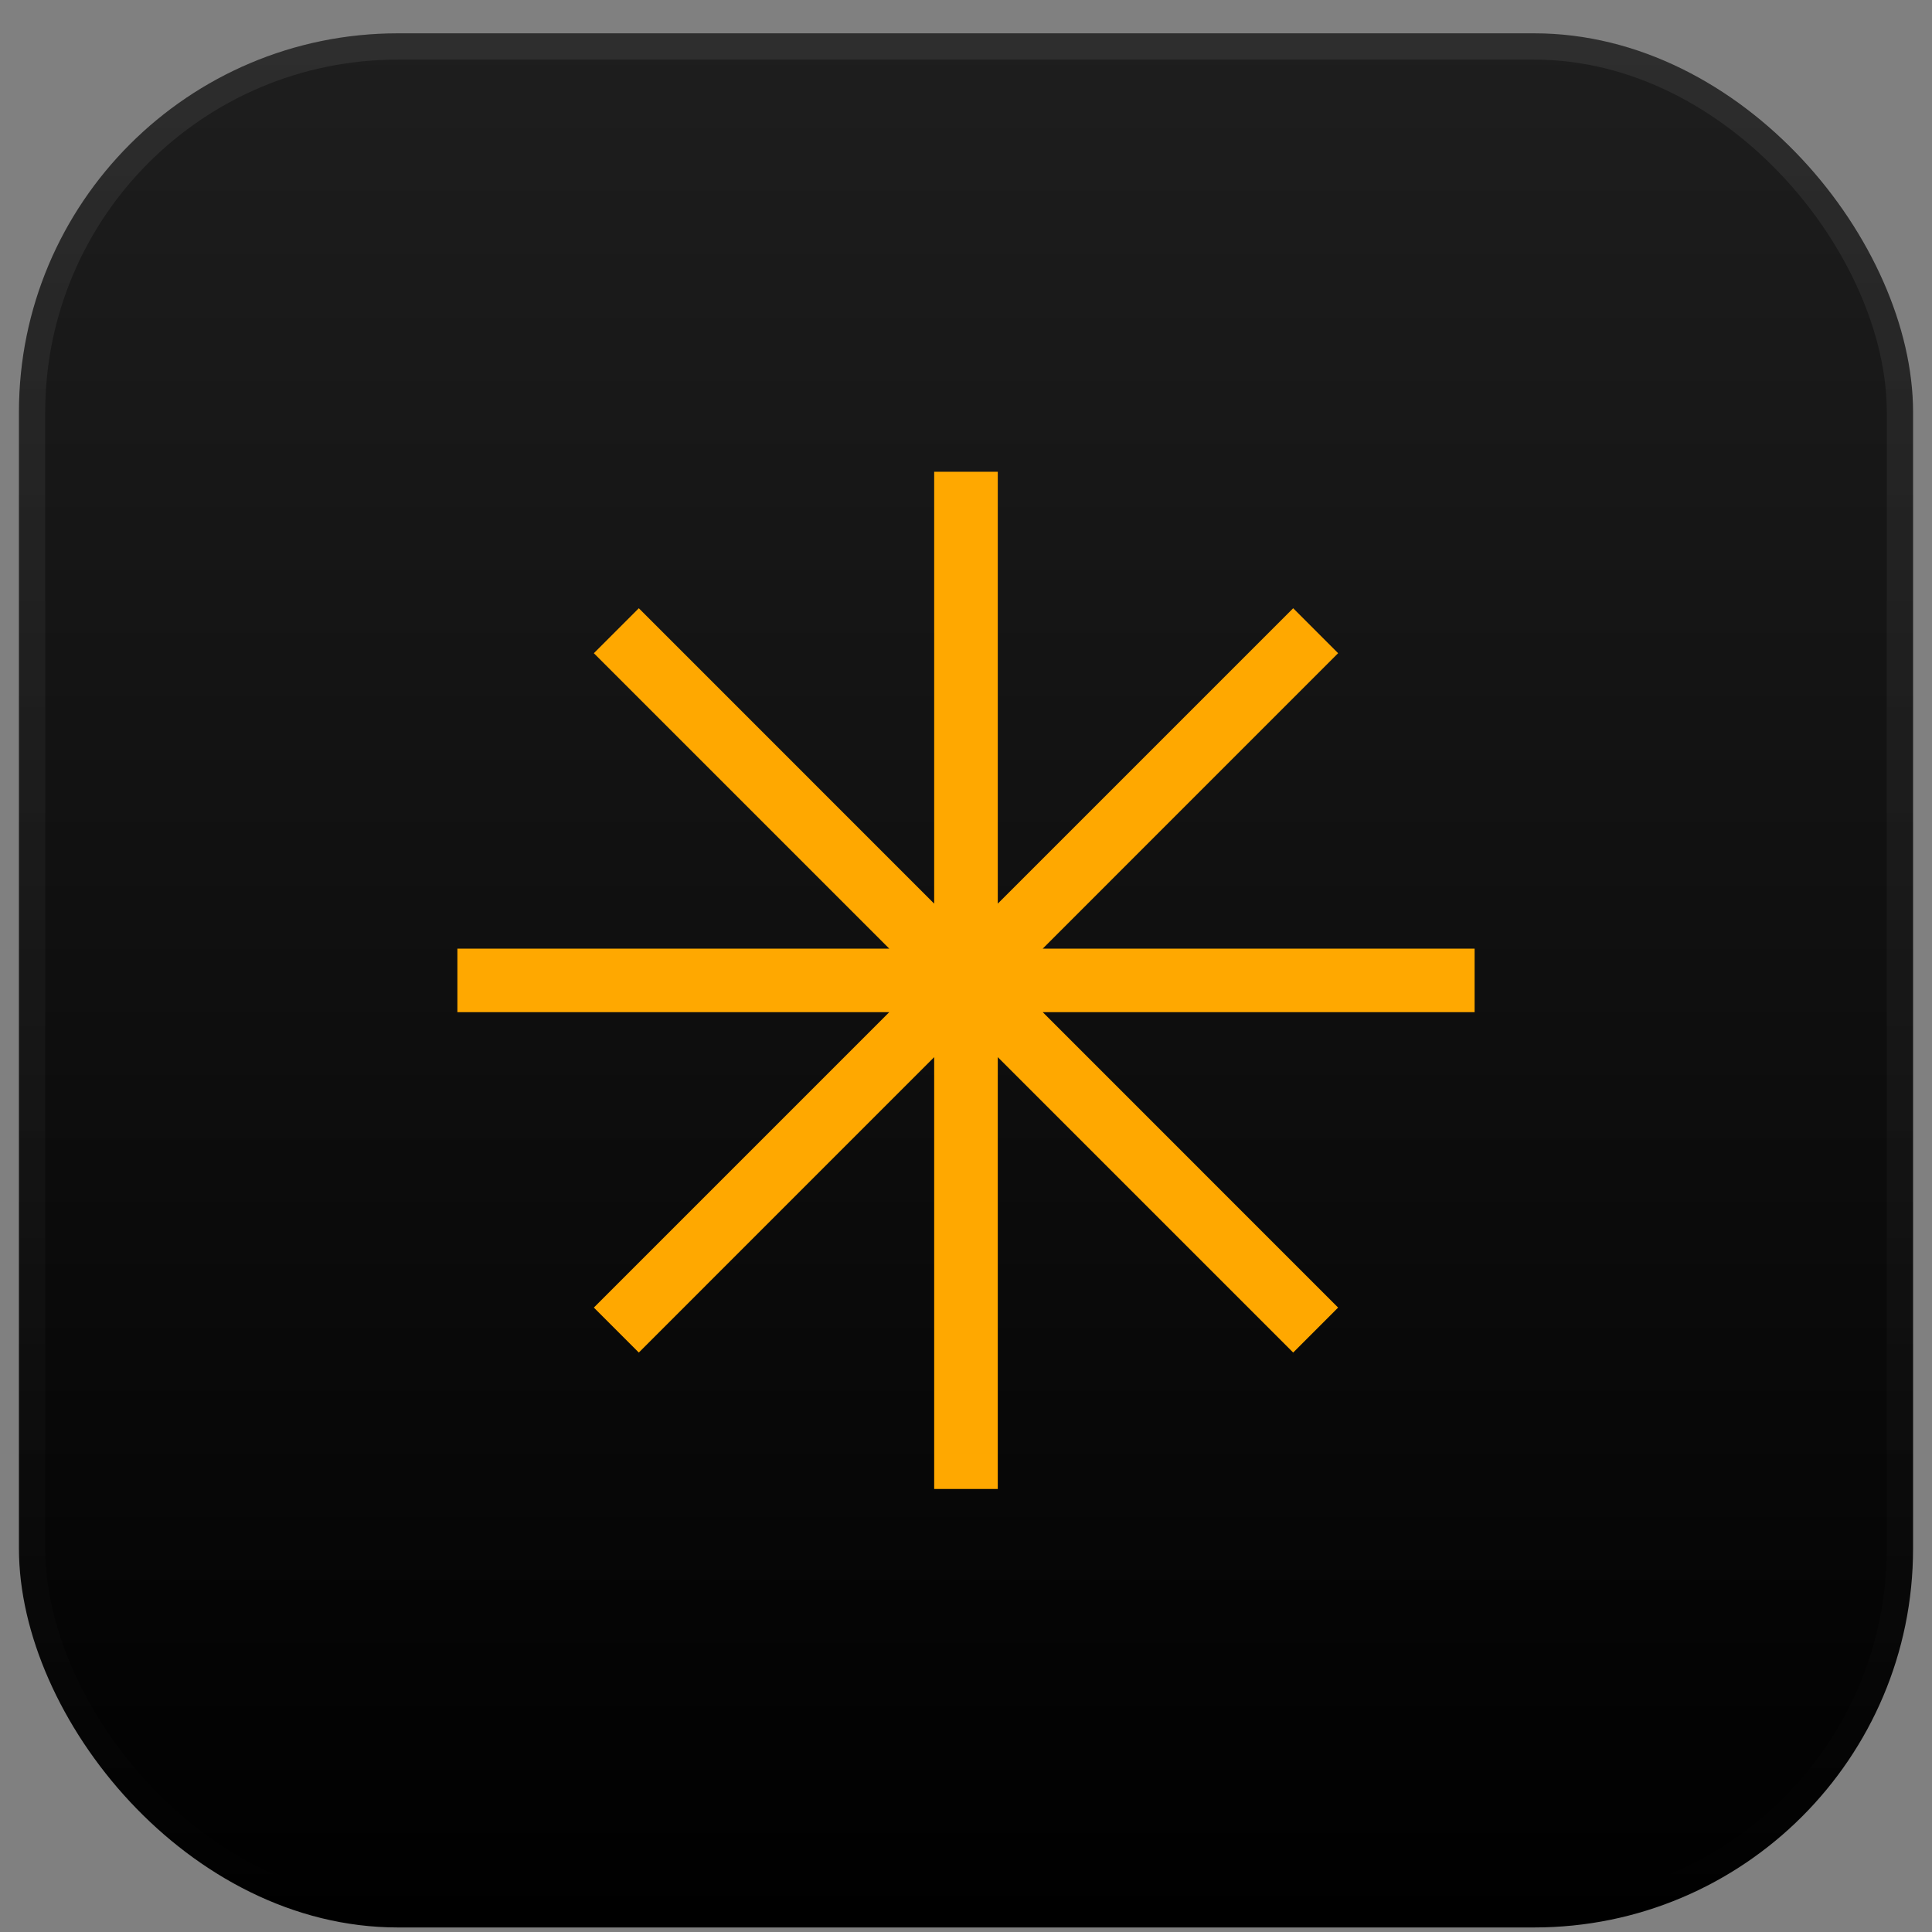 <svg width="51" height="51" viewBox="0 0 51 51" fill="none" xmlns="http://www.w3.org/2000/svg">
<rect x="0" y="0" width="51" height="51" fill="#808080" stroke="none"/>
<g clip-path="url(#clip0_8_912)">
<rect width="50" height="50" transform="translate(0.5 0.88)" fill="url(#paint0_linear_8_912)"/>
<path fill-rule="evenodd" clip-rule="evenodd" d="M24.66 23.854V12.454H26.339V23.854L34.137 16.056L35.323 17.243L27.526 25.041H38.926V26.719H27.526L35.323 34.517L34.137 35.704L26.339 27.906V39.306H24.66V27.906L16.863 35.704L15.676 34.517L23.474 26.719H12.074V25.041H23.474L15.676 17.243L16.863 16.056L24.66 23.854Z" fill="#FFA800"/>
</g>
<rect x="0.847" y="1.227" width="49.306" height="49.306" rx="9.653" stroke="url(#paint1_linear_8_912)" stroke-opacity="0.1" stroke-width="0.694"/>
<defs>
<linearGradient id="paint0_linear_8_912" x1="25" y1="0" x2="25" y2="50" gradientUnits="userSpaceOnUse">
<stop stop-color="#1E1E1E"/>
<stop offset="1"/>
</linearGradient>
<linearGradient id="paint1_linear_8_912" x1="25.5" y1="0.88" x2="25.5" y2="50.88" gradientUnits="userSpaceOnUse">
<stop stop-color="white" stop-opacity="0.7"/>
<stop offset="1" stop-color="white" stop-opacity="0"/>
</linearGradient>
<clipPath id="clip0_8_912">
<rect x="0.5" y="0.88" width="50" height="50" rx="10" fill="white"/>
</clipPath>
</defs>
</svg>
